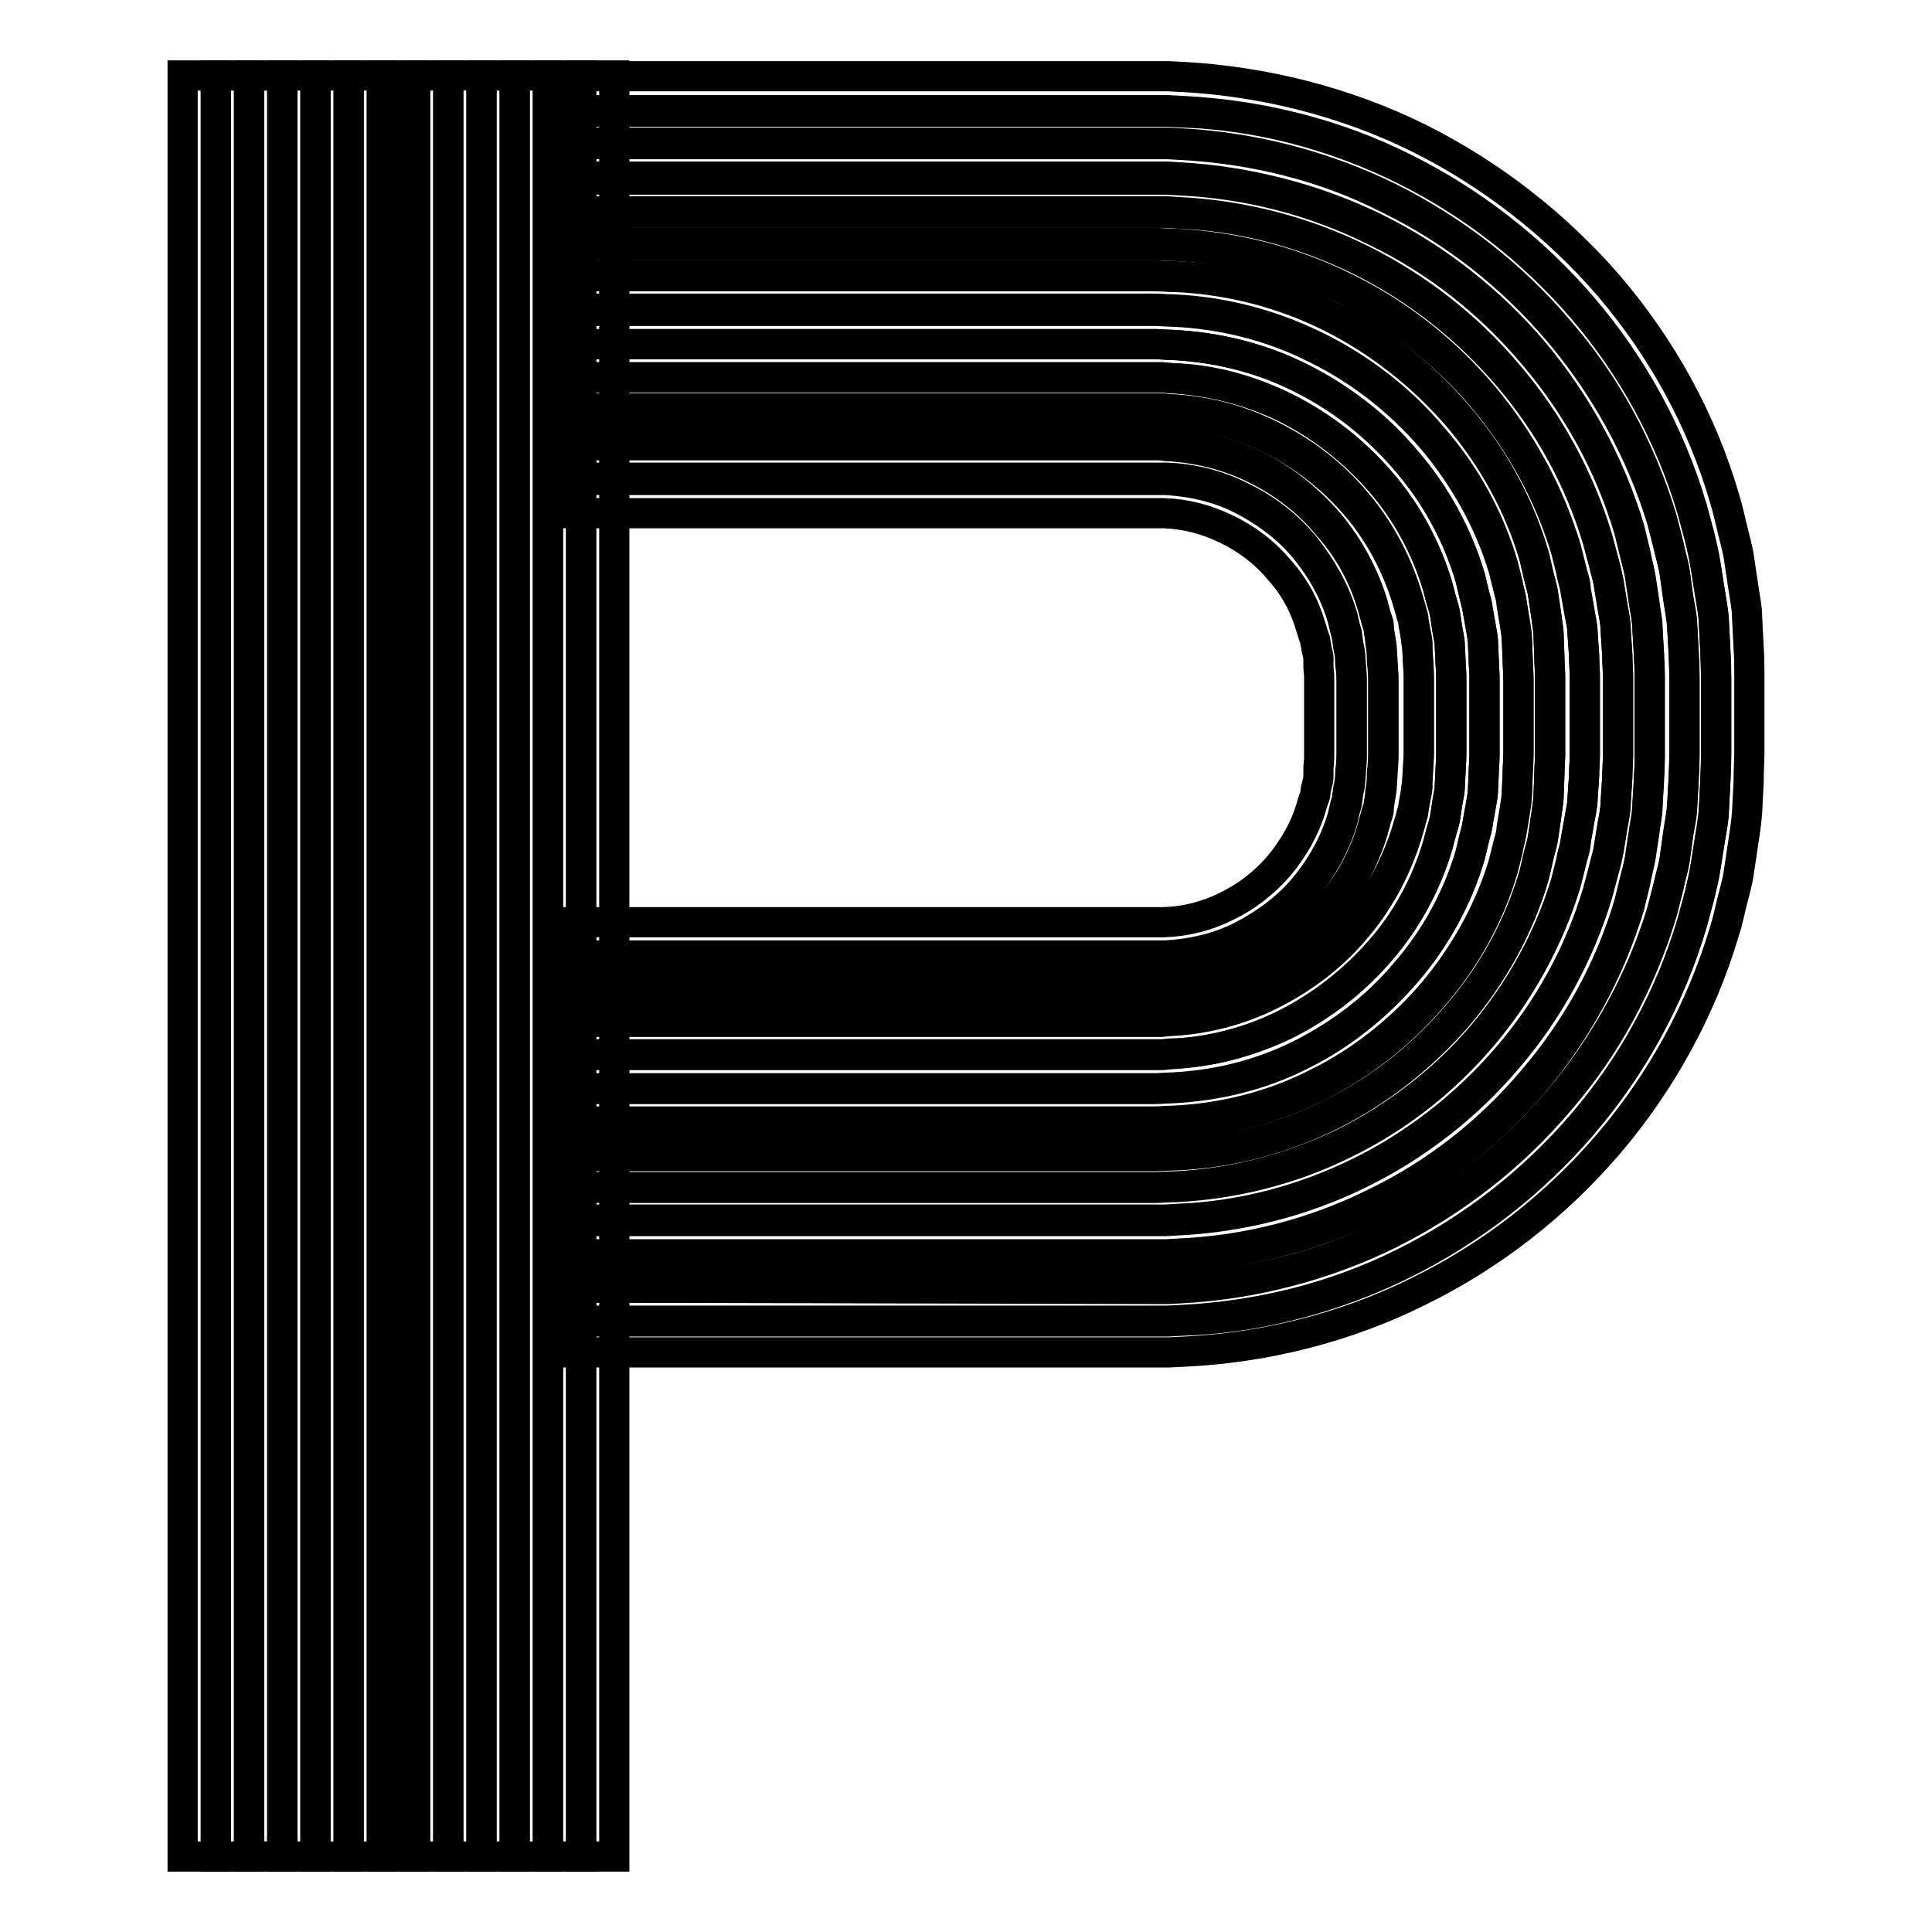 <?xml version="1.0" encoding="utf-8"?>
<!-- Svg Vector Icons : http://www.onlinewebfonts.com/icon -->
<!DOCTYPE svg PUBLIC "-//W3C//DTD SVG 1.1//EN" "http://www.w3.org/Graphics/SVG/1.1/DTD/svg11.dtd">
<svg version="1.1" xmlns="http://www.w3.org/2000/svg" xmlns:xlink="http://www.w3.org/1999/xlink" x="0px" y="0px" viewBox="0 0 256 256" enable-background="new 0 0 256 256" xml:space="preserve">
<g> <path stroke-width="4" fill-opacity="0" stroke="#000000"  d="M73.4,126.6v-4.4h80.8c2.9-0.1,5.7-0.8,8.3-2.1c2.7-1.3,5-3.1,7-5.4c1.9-2.3,3.4-4.9,4.2-7.6 c0.1-0.4,0.2-0.7,0.3-1c0.1-0.4,0.3-0.6,0.3-1c0-0.4,0.1-0.7,0.2-1.1c0.1-0.4,0.2-0.7,0.2-1.1v-1.1c0-0.5,0.1-0.6,0.1-1.6V90 c0-1.1-0.1-1.2-0.1-1.6v-1.1c0-0.4-0.1-0.7-0.2-1.1s-0.1-0.7-0.2-1.1c0-0.4-0.2-0.7-0.3-1c-0.1-0.4-0.2-0.7-0.3-1 c-0.8-2.8-2.2-5.4-4.2-7.6c-1.9-2.3-4.3-4.1-7-5.4c-2.7-1.3-5.4-2-8.3-2.1H73.4v-4.4h81.1c3.5,0.2,7,1,10.1,2.6s6.1,3.8,8.3,6.5 c2.3,2.8,4,5.9,5,9.3c0.1,0.5,0.2,0.8,0.3,1.3c0.1,0.5,0.3,0.8,0.3,1.3c0.1,0.5,0.1,0.8,0.2,1.3c0.1,0.5,0.2,0.8,0.2,1.3 s0,0.9,0.1,1.3c0,0.5,0.1,0.7,0.1,1.7v10.3c0,1-0.1,1.3-0.1,1.7s-0.1,0.9-0.1,1.3c0,0.5-0.1,0.8-0.2,1.3c-0.1,0.5-0.1,0.8-0.2,1.3 c0,0.5-0.2,0.8-0.3,1.3c-0.1,0.5-0.2,0.8-0.3,1.3c-1,3.4-2.8,6.5-5,9.3c-2.3,2.8-5.2,5-8.3,6.5s-6.6,2.5-10.1,2.6H73.4V126.6z"/> <path stroke-width="4" fill-opacity="0" stroke="#000000"  d="M73.4,131v-4.4h81.1c3.5-0.2,7-1,10.1-2.6c3.1-1.6,6.1-3.8,8.3-6.5c2.3-2.8,4-5.9,5-9.3 c0.1-0.5,0.2-0.8,0.3-1.3c0.1-0.5,0.3-0.8,0.3-1.3c0.1-0.5,0.1-0.8,0.2-1.3c0.1-0.5,0.2-0.8,0.2-1.3s0-0.9,0.1-1.3 c0-0.5,0.1-0.7,0.1-1.7V89.9c0-1-0.1-1.3-0.1-1.7s-0.1-0.9-0.1-1.3c0-0.5-0.1-0.8-0.2-1.3c-0.1-0.5-0.1-0.8-0.2-1.3 c0-0.5-0.2-0.8-0.3-1.3c-0.1-0.5-0.2-0.8-0.3-1.3c-1-3.4-2.8-6.5-5-9.3c-2.3-2.8-5.2-5-8.3-6.5c-3.1-1.6-6.6-2.5-10.1-2.6H73.4V59 h80.4l0.7,0.1c4.1,0.2,8.2,1.2,11.8,3c3.7,1.8,7.1,4.4,9.7,7.6c2.8,3.1,4.8,6.9,5.9,10.8c0.1,0.5,0.3,1,0.4,1.5 c0.1,0.5,0.4,1,0.4,1.5c0.1,0.6,0.2,1,0.2,1.6c0.1,0.6,0.2,1,0.2,1.6c0,0.6,0,1,0.1,1.6c0,0.6,0.1,0.9,0.1,1.9v10.3 c0,1-0.1,1.4-0.1,1.9c0,0.5-0.1,1-0.1,1.6c0,0.5-0.1,1-0.2,1.6s-0.2,1-0.2,1.6c0,0.6-0.3,1-0.4,1.5c-0.1,0.5-0.3,1-0.4,1.5 c-1.2,3.9-3.2,7.6-5.9,10.8c-2.8,3.2-6.1,5.8-9.7,7.6c-3.7,1.8-7.7,2.8-11.8,3l-0.7,0.1H73.4V131z"/> <path stroke-width="4" fill-opacity="0" stroke="#000000"  d="M73.4,135.4V131h80.4l0.7-0.1c4.1-0.2,8.2-1.2,11.8-3c3.7-1.8,7.1-4.4,9.7-7.6c2.8-3.1,4.8-6.9,5.9-10.8 c0.1-0.5,0.3-1,0.4-1.5c0.1-0.5,0.4-1,0.4-1.5c0.1-0.5,0.2-1,0.2-1.6c0.1-0.5,0.2-1,0.2-1.6c0-0.5,0-1,0.1-1.6 c0-0.6,0.1-0.9,0.1-1.9V89.7c0-1-0.1-1.4-0.1-1.9c0-0.5-0.1-1-0.1-1.6s-0.1-1-0.2-1.6c-0.1-0.5-0.2-1-0.2-1.6s-0.3-1-0.4-1.5 c-0.1-0.5-0.3-1-0.4-1.5c-1.2-3.9-3.2-7.6-5.9-10.8c-2.8-3.2-6.1-5.8-9.7-7.6c-3.7-1.8-7.7-2.8-11.8-3l-0.7-0.1H73.4v-4.4h80.5 l0.9,0.1c4.8,0.2,9.4,1.4,13.6,3.5c4.2,2.1,8.1,5,11.2,8.7c3.1,3.6,5.4,7.9,6.8,12.4l0.5,1.7c0.1,0.5,0.4,1.1,0.4,1.7l0.3,1.7 c0.1,0.5,0.3,1.2,0.2,1.7l0.1,1.7c0,0.6,0.1,1.1,0.1,2v10.3c0,1-0.1,1.4-0.1,2l-0.1,1.7c0,0.6-0.2,1.2-0.2,1.7l-0.3,1.7 c0,0.6-0.3,1.1-0.4,1.7l-0.5,1.7c-1.4,4.5-3.7,8.8-6.8,12.4c-3.1,3.6-7,6.6-11.2,8.7c-4.2,2.1-8.9,3.3-13.6,3.5l-0.9,0.1H73.4 V135.4z"/> <path stroke-width="4" fill-opacity="0" stroke="#000000"  d="M73.4,139.8v-4.4h80.5l0.9-0.1c4.8-0.2,9.4-1.4,13.6-3.5c4.2-2.1,8.1-5,11.2-8.7c3.1-3.6,5.4-7.9,6.8-12.4 l0.5-1.7c0.1-0.6,0.4-1.1,0.4-1.7l0.3-1.7c0.1-0.5,0.3-1.2,0.2-1.7l0.1-1.7c0-0.6,0.1-1.1,0.1-2V89.8c0-1-0.1-1.4-0.1-2l-0.1-1.7 c0-0.6-0.2-1.2-0.2-1.7l-0.3-1.7c0-0.6-0.3-1.1-0.4-1.7l-0.5-1.7c-1.4-4.5-3.7-8.8-6.8-12.4c-3.1-3.6-7-6.6-11.2-8.7 c-4.2-2.1-8.9-3.3-13.6-3.5l-0.9-0.1H73.4V50h80.6l1,0.1c5.3,0.3,10.5,1.6,15.3,3.9c4.8,2.4,9.1,5.7,12.6,9.8 c3.5,4,6.1,8.9,7.6,13.9l0.5,1.9c0.2,0.6,0.4,1.3,0.5,1.9l0.3,2c0.1,0.6,0.3,1.3,0.3,2l0.1,2c0,0.7,0.1,1.3,0.1,2.2v10.3 c0,0.9-0.1,1.5-0.1,2.2l-0.1,2c0,0.6-0.2,1.3-0.3,2l-0.3,2c-0.1,0.6-0.3,1.3-0.5,1.9l-0.5,1.9c-1.5,5.1-4.1,9.9-7.6,13.9 c-3.5,4-7.8,7.4-12.6,9.8c-4.8,2.4-10,3.8-15.3,3.9l-1,0.1H73.4V139.8z"/> <path stroke-width="4" fill-opacity="0" stroke="#000000"  d="M73.4,144.2v-4.4h80.6l1-0.1c5.3-0.3,10.5-1.6,15.3-3.9c4.8-2.4,9.1-5.7,12.6-9.8c3.5-4,6.1-8.9,7.6-13.9 l0.5-1.9c0.2-0.6,0.4-1.3,0.5-1.9l0.3-2c0.1-0.6,0.3-1.3,0.3-2l0.1-2c0-0.7,0.1-1.3,0.1-2.2V89.7c0-0.9-0.1-1.5-0.1-2.2l-0.1-2 c0-0.6-0.2-1.3-0.3-2l-0.3-2c-0.1-0.6-0.3-1.3-0.5-1.9l-0.5-1.9c-1.5-5.1-4.1-9.9-7.6-13.9c-3.5-4-7.8-7.4-12.6-9.8 c-4.8-2.4-10-3.8-15.3-3.9l-1-0.1H73.4v-4.4h79.6c0.8,0,1.5,0.1,2.3,0.1c6,0.3,11.7,1.7,17.1,4.4c5.3,2.7,10.1,6.3,13.9,10.9 c3.9,4.5,6.8,9.8,8.5,15.5l0.5,2.1c0.2,0.7,0.5,1.5,0.5,2.2l0.4,2.2c0.1,0.7,0.3,1.5,0.3,2.2l0.1,2.2c0,0.7,0.1,1.5,0.1,2.4v10.3 c0,0.9-0.1,1.6-0.1,2.4l-0.1,2.2c0,0.7-0.2,1.5-0.3,2.2l-0.4,2.2c-0.1,0.7-0.4,1.5-0.5,2.2l-0.5,2.1c-1.7,5.7-4.6,11-8.5,15.5 c-3.9,4.5-8.6,8.3-13.9,10.9c-5.3,2.7-11.2,4.1-17.1,4.4c-0.7,0-1.5,0.1-2.3,0.1H73.4V144.2z"/> <path stroke-width="4" fill-opacity="0" stroke="#000000"  d="M73.4,148.6v-4.4h79.6c0.8,0,1.5-0.1,2.3-0.1c6-0.3,11.7-1.7,17.1-4.4c5.3-2.7,10.1-6.3,13.9-10.9 c3.9-4.5,6.8-9.8,8.5-15.5l0.5-2.1c0.2-0.7,0.5-1.5,0.5-2.2l0.4-2.2c0.1-0.7,0.3-1.5,0.3-2.2l0.1-2.2c0-0.7,0.1-1.5,0.1-2.4V89.8 c0-0.9-0.1-1.6-0.1-2.4l-0.1-2.2c0-0.7-0.2-1.5-0.3-2.2l-0.4-2.2c-0.1-0.7-0.4-1.5-0.5-2.2l-0.5-2.1c-1.7-5.7-4.6-11-8.5-15.5 c-3.9-4.5-8.6-8.3-13.9-10.9c-5.3-2.7-11.2-4.1-17.1-4.4c-0.7,0-1.5-0.1-2.3-0.1H73.4v-4.4h79.6c0.8,0,1.6,0.1,2.5,0.1 c6.5,0.3,13,1.9,18.9,4.9c5.9,2.9,11.1,7,15.4,12c4.2,5,7.5,10.8,9.4,17.1l0.6,2.4c0.2,0.8,0.5,1.6,0.5,2.4l0.4,2.4 c0.1,0.8,0.3,1.7,0.3,2.5l0.1,2.5c0,0.8,0.1,1.7,0.1,2.5v10.3c0,0.9-0.1,1.7-0.1,2.5l-0.1,2.5c0,0.8-0.2,1.7-0.3,2.5l-0.4,2.4 c-0.1,0.8-0.4,1.6-0.5,2.4l-0.6,2.4c-1.8,6.2-5,12.1-9.4,17.1c-4.2,4.9-9.5,9.1-15.4,12c-5.9,2.9-12.3,4.6-18.9,4.9 c-0.8,0-1.7,0.1-2.5,0.1H73.4V148.6z"/> <path stroke-width="4" fill-opacity="0" stroke="#000000"  d="M73.4,153v-4.4h79.6c0.8,0,1.6-0.1,2.5-0.1c6.5-0.3,13-1.9,18.9-4.9c5.9-2.9,11.1-7,15.4-12 c4.2-5,7.5-10.8,9.4-17.1l0.6-2.4c0.2-0.8,0.5-1.6,0.5-2.4l0.4-2.4c0.1-0.8,0.3-1.7,0.3-2.5l0.1-2.5c0-0.8,0.1-1.7,0.1-2.5V89.7 c0-0.9-0.1-1.6-0.1-2.5l-0.1-2.5c0-0.8-0.2-1.7-0.3-2.5l-0.4-2.4c-0.1-0.8-0.4-1.6-0.5-2.4l-0.6-2.4c-1.8-6.2-5-12.1-9.4-17.1 c-4.2-5-9.5-9.1-15.4-12c-5.9-2.9-12.3-4.6-18.9-4.9c-0.8,0-1.7-0.1-2.5-0.1H73.4v-4.4h79.6c0.8,0,1.7,0.1,2.7,0.1 c7.2,0.3,14.2,2.1,20.6,5.3c6.4,3.1,12.1,7.6,16.8,13.1c4.7,5.4,8.2,11.8,10.2,18.7l0.6,2.6c0.2,0.8,0.5,1.7,0.6,2.6l0.4,2.7 c0.1,0.9,0.3,1.7,0.3,2.7l0.1,2.7c0,0.9,0.1,1.8,0.1,2.7v10.3c0,0.8-0.1,1.7-0.1,2.7l-0.1,2.7c0,0.9-0.2,1.7-0.3,2.7l-0.4,2.7 c-0.1,0.9-0.4,1.7-0.6,2.6l-0.6,2.6c-2,6.9-5.6,13.3-10.2,18.7c-4.7,5.4-10.4,9.9-16.8,13.1s-13.5,5-20.6,5.3 c-0.9,0-1.8,0.1-2.7,0.1H73.4V153z"/> <path stroke-width="4" fill-opacity="0" stroke="#000000"  d="M73.4,157.4V153h79.6c0.8,0,1.7-0.1,2.7-0.1c7.2-0.3,14.2-2.1,20.6-5.3c6.4-3.1,12.1-7.6,16.8-13.1 c4.7-5.4,8.2-11.8,10.2-18.7l0.6-2.6c0.2-0.8,0.5-1.7,0.6-2.6l0.4-2.7c0.1-0.9,0.3-1.7,0.3-2.7l0.1-2.7c0-0.9,0.1-1.8,0.1-2.7V89.8 c0-0.8-0.1-1.7-0.1-2.7l-0.1-2.7c0-0.9-0.2-1.7-0.3-2.7l-0.4-2.7c-0.1-0.9-0.4-1.7-0.6-2.6l-0.6-2.6c-2-6.9-5.6-13.3-10.2-18.7 c-4.7-5.4-10.4-9.9-16.8-13.1c-6.4-3.2-13.5-5-20.6-5.3c-0.9,0-1.8-0.1-2.7-0.1H73.4v-4.4h79.6c0.9,0,1.9,0.1,2.8,0.1 c7.7,0.4,15.4,2.3,22.4,5.8c7,3.4,13.2,8.3,18.2,14.2c5,5.9,8.8,12.8,11.1,20.3l0.7,2.8c0.2,0.9,0.6,1.8,0.6,2.8l0.5,2.8 c0.1,0.9,0.4,1.9,0.4,2.8l0.2,2.9c0,0.9,0.1,2,0.1,2.8V100c0,0.8-0.1,1.8-0.1,2.8l-0.2,2.9c0,1-0.2,1.9-0.4,2.8l-0.5,2.8 c-0.1,1-0.5,1.9-0.6,2.8l-0.7,2.8c-2.2,7.4-6.1,14.4-11.1,20.3c-5,5.9-11.3,10.7-18.2,14.2c-7,3.4-14.6,5.4-22.4,5.8 c-0.9,0-2,0.1-2.8,0.1H73.4z"/> <path stroke-width="4" fill-opacity="0" stroke="#000000"  d="M73.4,161.8v-4.4h79.6c0.9,0,1.9-0.1,2.8-0.1c7.7-0.4,15.4-2.3,22.4-5.8c7-3.4,13.2-8.3,18.2-14.2 c5-5.9,8.8-12.8,11.1-20.3l0.7-2.8c0.2-0.9,0.6-1.8,0.6-2.8l0.5-2.8c0.1-0.9,0.4-1.9,0.4-2.8l0.2-2.9c0-0.9,0.1-2,0.1-2.8V89.8 c0-0.8-0.1-1.8-0.1-2.8l-0.2-2.9c0-1-0.2-1.9-0.4-2.8l-0.5-2.8c-0.1-1-0.5-1.9-0.6-2.8l-0.7-2.8c-2.2-7.4-6.1-14.4-11.1-20.3 c-5-5.9-11.3-10.7-18.2-14.2c-7-3.4-14.6-5.4-22.4-5.8c-0.9,0-2-0.1-2.8-0.1H73.4V28h81.1l1.6,0.1c8.3,0.4,16.6,2.5,24.1,6.2 c7.5,3.7,14.2,8.9,19.6,15.3c5.4,6.3,9.5,13.8,11.9,21.8l0.8,3c0.3,1,0.5,2,0.7,3l0.5,3.1c0.2,1,0.4,2.1,0.4,3.1l0.2,3.1 c0,1,0.1,2.2,0.1,2.9V100c0,0.7-0.1,1.9-0.1,2.9l-0.2,3.1c0,1-0.2,2.1-0.4,3.1l-0.5,3.1c-0.1,1-0.5,2-0.7,3l-0.8,3 c-2.4,8.1-6.5,15.5-11.9,21.8c-5.4,6.3-12.1,11.6-19.6,15.3c-7.5,3.7-15.8,5.9-24.1,6.2l-1.6,0.1H73.4L73.4,161.8z"/> <path stroke-width="4" fill-opacity="0" stroke="#000000"  d="M73.4,166.2v-4.4h81.1l1.6-0.1c8.3-0.4,16.6-2.5,24.1-6.2c7.5-3.7,14.2-8.9,19.6-15.3 c5.4-6.3,9.5-13.8,11.9-21.8l0.8-3c0.3-1,0.5-2,0.7-3l0.5-3.1c0.2-1,0.4-2.1,0.4-3.1l0.2-3.1c0-1,0.1-2.2,0.1-2.9V89.8 c0-0.7-0.1-1.9-0.1-2.9l-0.2-3.1c0-1-0.2-2.1-0.4-3.1l-0.5-3.1c-0.1-1-0.5-2-0.7-3l-0.8-3c-2.4-8.1-6.5-15.5-11.9-21.8 c-5.4-6.3-12.1-11.6-19.6-15.3c-7.5-3.7-15.8-5.9-24.1-6.2l-1.6-0.1H73.4v-4.4h81.2l1.7,0.1c9,0.4,17.9,2.7,25.9,6.7 c8.1,3.9,15.2,9.5,21,16.4c5.8,6.8,10.2,14.8,12.7,23.4l0.8,3.3c0.3,1.1,0.6,2.2,0.7,3.3l0.5,3.3c0.2,1.1,0.4,2.2,0.4,3.3l0.2,3.4 c0.1,1.1,0.1,2.4,0.1,3.1v10.3c0,0.7-0.1,2-0.1,3.1l-0.2,3.4c0,1.1-0.3,2.2-0.4,3.3l-0.5,3.3c-0.2,1.1-0.5,2.2-0.7,3.3l-0.8,3.3 c-2.6,8.6-7,16.6-12.7,23.4c-5.8,6.8-12.9,12.4-21,16.4c-8,3.9-17,6.2-25.9,6.7l-1.7,0.1H73.4V166.2z"/> <path stroke-width="4" fill-opacity="0" stroke="#000000"  d="M73.4,170.6v-4.4h81.2l1.7-0.1c9-0.4,17.9-2.7,25.9-6.7c8.1-3.9,15.2-9.5,21-16.4 c5.8-6.8,10.2-14.8,12.7-23.4l0.8-3.3c0.3-1.1,0.6-2.2,0.7-3.3l0.5-3.3c0.2-1.1,0.4-2.2,0.4-3.3l0.2-3.4c0.1-1.1,0.1-2.4,0.1-3.1 V89.7c0-0.7-0.1-2-0.1-3.1l-0.2-3.4c0-1.1-0.3-2.2-0.4-3.3l-0.5-3.3c-0.2-1.1-0.5-2.2-0.7-3.3l-0.8-3.3c-2.6-8.6-7-16.6-12.7-23.4 c-5.8-6.8-12.9-12.4-21-16.4c-8-3.9-17-6.2-25.9-6.7l-1.7-0.1H73.4v-4.3h81.3l1.8,0.1c9.5,0.5,19.1,2.8,27.6,7.2 c8.6,4.2,16.2,10.2,22.4,17.5c6.1,7.2,10.9,15.8,13.7,25l0.9,3.5c0.3,1.2,0.6,2.3,0.8,3.5l0.5,3.6c0.2,1.2,0.4,2.4,0.5,3.6l0.2,3.6 c0.1,1.2,0.1,2.6,0.1,3.2V100c0,0.7-0.1,2.1-0.1,3.2l-0.2,3.6c0,1.2-0.3,2.4-0.5,3.6l-0.5,3.6c-0.2,1.2-0.6,2.3-0.8,3.5l-0.9,3.5 c-2.8,9.2-7.4,17.8-13.7,25c-6.1,7.2-13.8,13.2-22.4,17.5c-8.5,4.2-18.1,6.7-27.6,7.2l-1.8,0.1L73.4,170.6L73.4,170.6z"/> <path stroke-width="4" fill-opacity="0" stroke="#000000"  d="M73.4,179.4V175h81.3l1.9-0.1c10.2-0.5,20.3-3,29.3-7.5c9.1-4.5,17.2-10.8,23.8-18.5 c6.6-7.7,11.6-16.8,14.5-26.6l1-3.7c0.3-1.3,0.6-2.5,0.8-3.8l0.6-3.8c0.2-1.3,0.4-2.5,0.5-3.8l0.2-3.9c0.1-1.2,0.1-2.8,0.1-3.4 V89.9c0-0.6-0.1-2.2-0.1-3.4l-0.2-3.9c0-1.3-0.3-2.6-0.5-3.8l-0.6-3.8c-0.2-1.3-0.5-2.5-0.8-3.8l-1-3.7 c-2.9-9.8-7.9-18.9-14.5-26.6c-6.6-7.7-14.7-14-23.8-18.5c-9.1-4.5-19.3-7.2-29.3-7.5l-1.9-0.1H73.4v-4.7h81.4l2,0.1 c10.7,0.6,21.5,3.3,31.2,8.1c9.6,4.8,18.2,11.5,25.2,19.6c7,8.2,12.3,17.8,15.3,28.1c0.4,1.3,0.7,2.6,1,3.9 c0.3,1.3,0.7,2.6,0.9,3.9l0.6,4c0.2,1.4,0.5,2.7,0.5,4l0.2,4c0.1,1.3,0.1,2.9,0.1,3.6V100c0,0.6-0.1,2.3-0.1,3.6l-0.2,4 c-0.1,1.4-0.3,2.7-0.5,4l-0.6,4c-0.2,1.4-0.6,2.7-0.9,3.9s-0.6,2.7-1,3.9c-3.1,10.4-8.4,20-15.3,28.1c-7,8.2-15.6,14.9-25.2,19.6 c-9.6,4.8-20.4,7.5-31.1,8l-2,0.1H73.4z"/> <path stroke-width="4" fill-opacity="0" stroke="#000000"  d="M73.4,175v-4.4h81.3l1.8-0.1c9.5-0.5,19.1-2.8,27.6-7.2c8.6-4.2,16.2-10.2,22.4-17.5 c6.1-7.2,10.9-15.8,13.7-25l0.9-3.5c0.3-1.2,0.6-2.3,0.8-3.5l0.5-3.6c0.2-1.2,0.4-2.4,0.5-3.6l0.2-3.6c0.1-1.2,0.1-2.6,0.1-3.2 V89.7c0-0.7-0.1-2.1-0.1-3.2l-0.2-3.6c0-1.2-0.3-2.4-0.5-3.6l-0.5-3.6c-0.2-1.2-0.6-2.3-0.8-3.5l-0.9-3.5 c-2.8-9.2-7.4-17.8-13.7-25c-6.1-7.2-13.8-13.2-22.4-17.5c-8.5-4.2-18.1-6.7-27.6-7.2l-1.8-0.1H73.4v-4.3h81.3l1.9,0.1 c10.2,0.5,20.3,3,29.3,7.5c9.1,4.5,17.2,10.8,23.8,18.5s11.6,16.8,14.5,26.6l1,3.7c0.3,1.3,0.6,2.5,0.8,3.8l0.6,3.8 c0.2,1.3,0.4,2.5,0.5,3.8l0.2,3.9c0.1,1.2,0.1,2.8,0.1,3.4v10.3c0,0.6-0.1,2.2-0.1,3.4l-0.2,3.9c0,1.3-0.3,2.6-0.5,3.8l-0.6,3.8 c-0.2,1.3-0.5,2.5-0.8,3.8l-1,3.7c-2.9,9.8-7.9,18.9-14.5,26.6s-14.7,14-23.8,18.5c-9.1,4.5-19.3,7.2-29.3,7.5l-1.9,0.1H73.4V175z" /> <path stroke-width="4" fill-opacity="0" stroke="#000000"  d="M52.8,10v236"/> <path stroke-width="4" fill-opacity="0" stroke="#000000"  d="M24.2,10h4.4v236h-4.4V10z"/> <path stroke-width="4" fill-opacity="0" stroke="#000000"  d="M28.6,10H33v236h-4.4V10z"/> <path stroke-width="4" fill-opacity="0" stroke="#000000"  d="M33,10h4.4v236H33V10z"/> <path stroke-width="4" fill-opacity="0" stroke="#000000"  d="M37.4,10h4.4v236h-4.4V10z"/> <path stroke-width="4" fill-opacity="0" stroke="#000000"  d="M41.8,10h4.4v236h-4.4V10z"/> <path stroke-width="4" fill-opacity="0" stroke="#000000"  d="M46.2,10h4.4v236h-4.4V10z"/> <path stroke-width="4" fill-opacity="0" stroke="#000000"  d="M50.6,10H55v236h-4.4V10z"/> <path stroke-width="4" fill-opacity="0" stroke="#000000"  d="M55,10h4.4v236H55V10z"/> <path stroke-width="4" fill-opacity="0" stroke="#000000"  d="M59.4,10h4.4v236h-4.4V10z"/> <path stroke-width="4" fill-opacity="0" stroke="#000000"  d="M63.8,10h4.4v236h-4.4V10z"/> <path stroke-width="4" fill-opacity="0" stroke="#000000"  d="M68.2,10h4.4v236h-4.4V10z M77,10h4.4v236H77V10z"/> <path stroke-width="4" fill-opacity="0" stroke="#000000"  d="M72.6,10H77v236h-4.4V10z"/></g>
</svg>